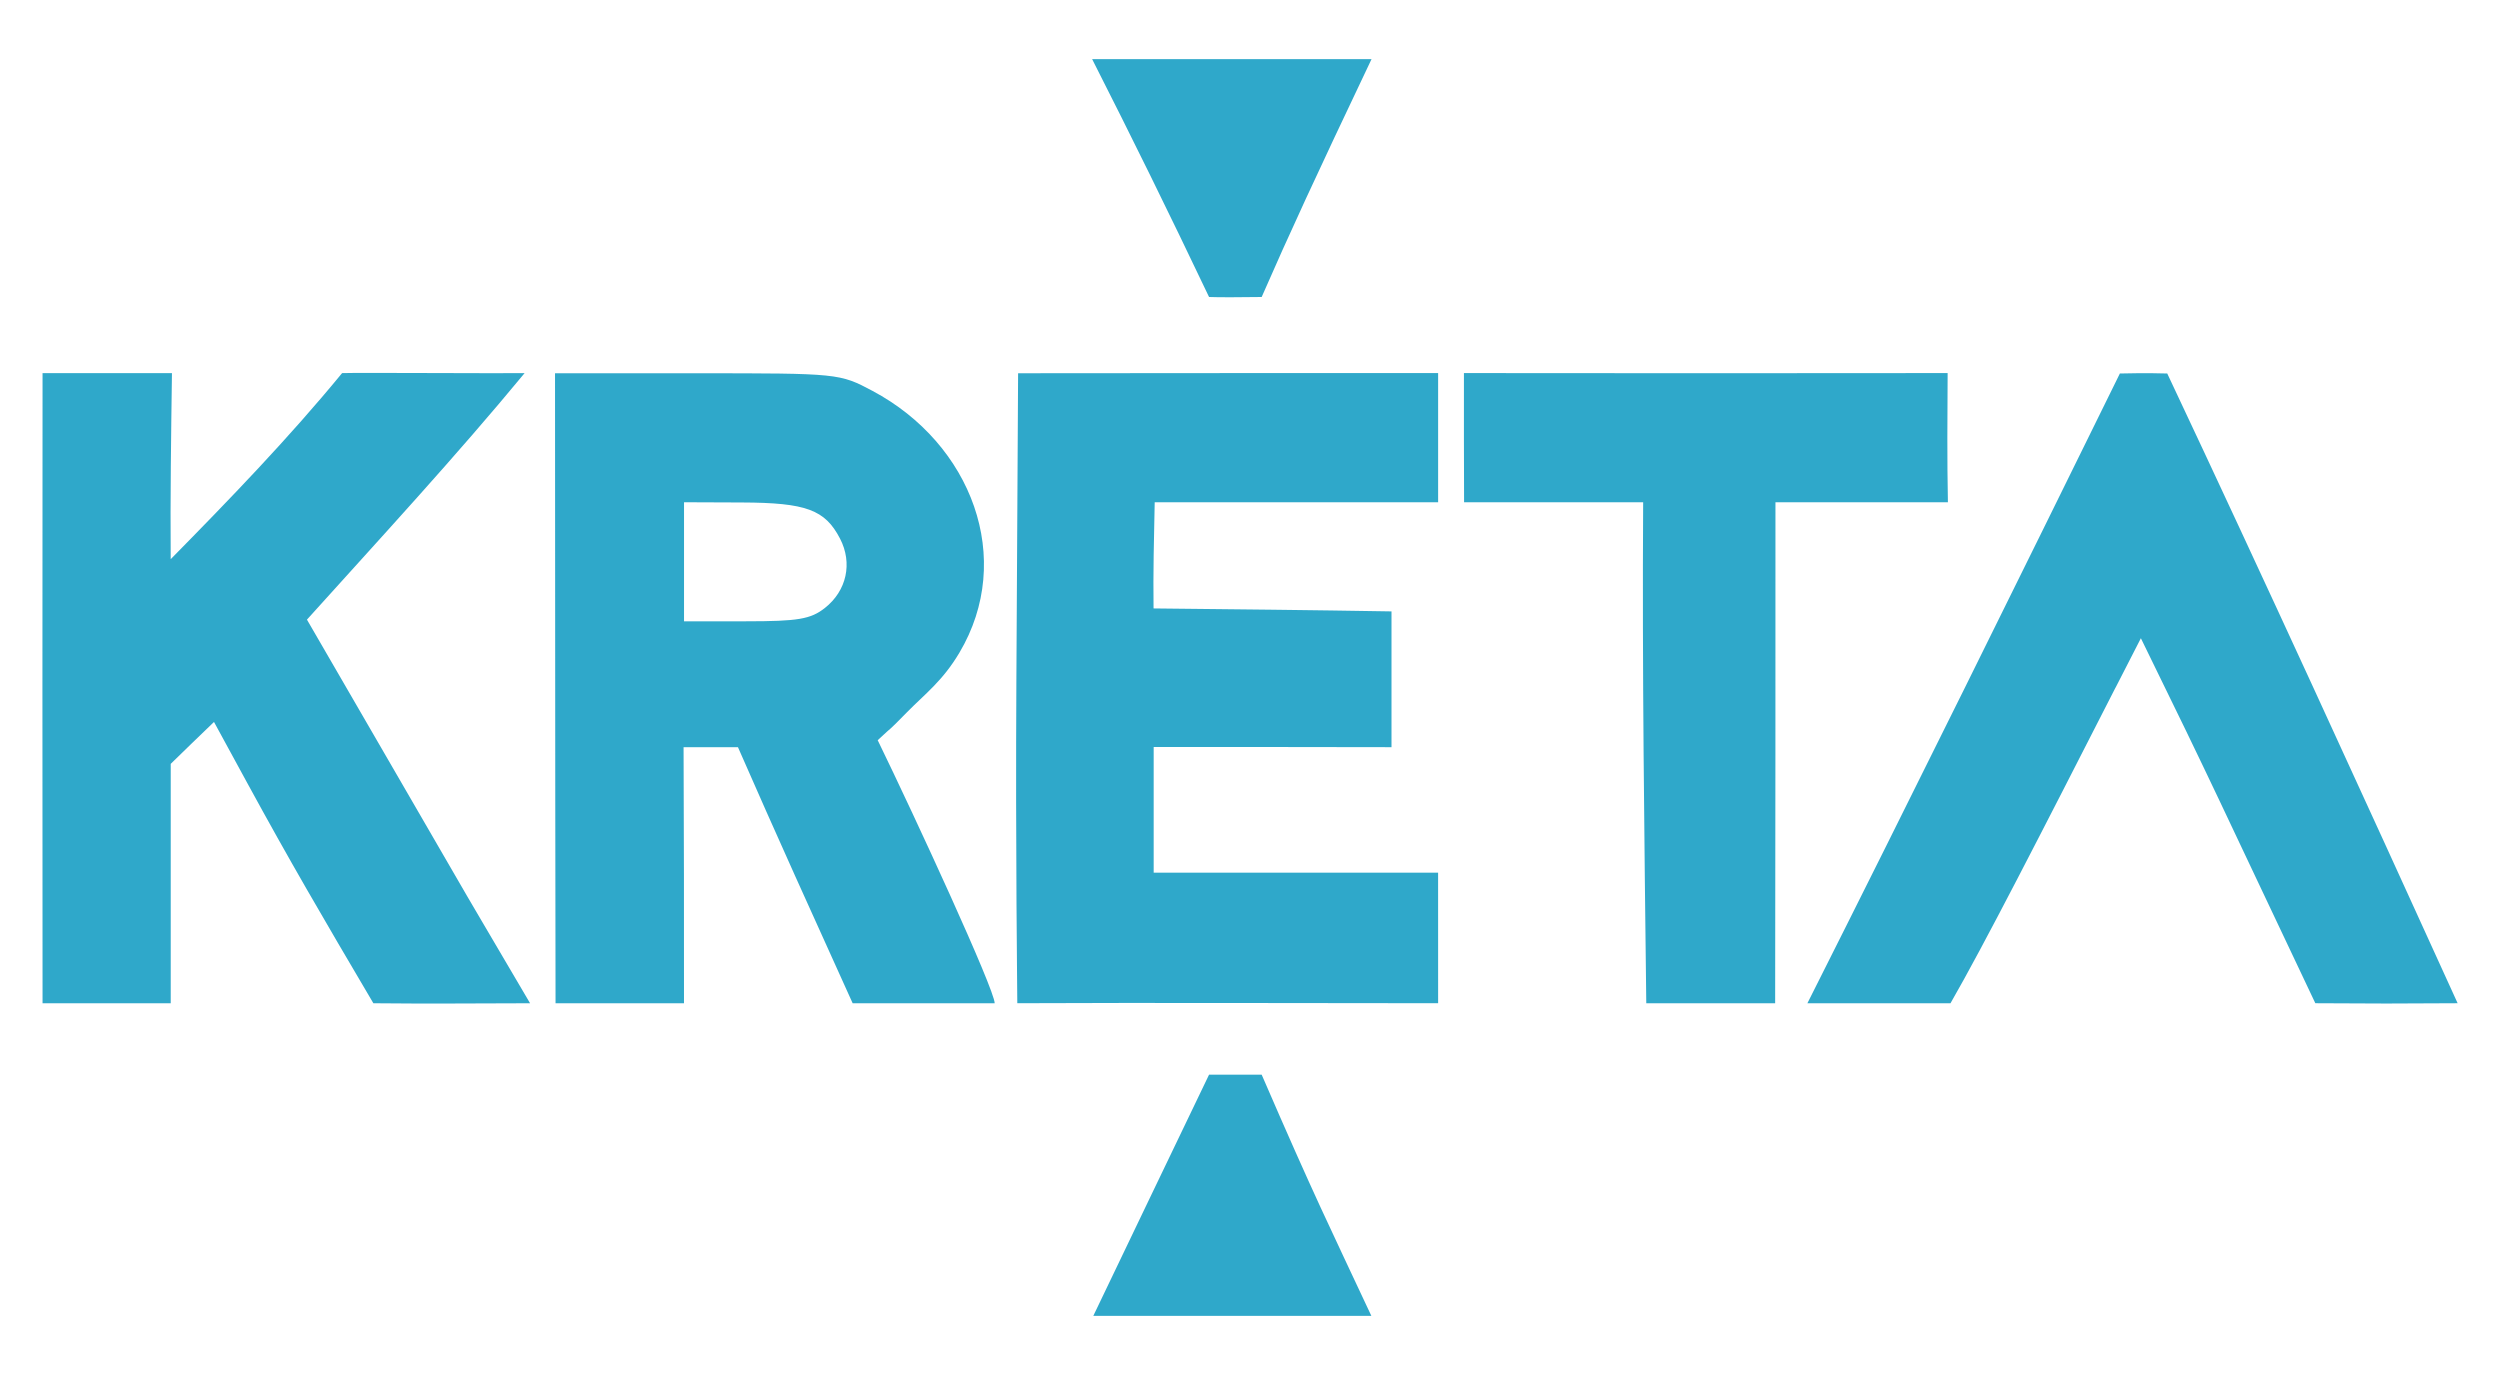<?xml version="1.0" encoding="UTF-8" standalone="no"?>
<!-- Created with Inkscape (http://www.inkscape.org/) -->

<svg
   width="100mm"
   height="55mm"
   viewBox="0 0 100 55"
   version="1.1"
   id="svg1"
   xmlns="http://www.w3.org/2000/svg"
   xmlns:svg="http://www.w3.org/2000/svg">
  <defs
     id="defs1" />
  <style>
	path#path1 {
		fill:#2fa8ca;
		fill-opacity:1
	}
  </style>
  <g
     id="layer1">
    <path
       d="m 50.467,42.987 c -0.826,0 -1.429,7e-4 -2.105,0 -1.534,3.204 -3.074,6.388 -4.63,9.648 0.413,0.002 4.975,-1.1e-4 11.122,-1.1e-4 -1.706,-3.647 -2.249,-4.709 -4.387,-9.648 z M 6.829,30.554 c 0.68,-0.667 0.976,-0.946 1.731,-1.676 l 1.318,2.419 c 1.698,3.115 2.991,5.329 5.057,8.833 2.089,0.023 4.179,0.005 6.268,0 -4.399,-7.498 0.639,1.15 -8.925,-15.345 2.9,-3.22 5.948,-6.518 8.707,-9.861 -0.591,0.017 -6.719,-0.023 -7.301,0 -2.144,2.61 -4.489,5.038 -6.856,7.443 -0.02,-2.481 0.016,-4.962 0.05,-7.443 H 1.702 c -0.009,8.402 -0.004,16.804 0,25.206 H 6.829 Z M 27.344,29.887 h 2.174 c 1.499,3.428 3.044,6.835 4.588,10.243 1.895,0 3.639,0.002 5.681,0 0,-0.547 -3.176,-7.432 -4.679,-10.522 0.744,-0.699 0.277,-0.208 1.17,-1.117 0.716,-0.729 1.422,-1.245 2.097,-2.381 2.231,-3.754 0.496,-8.359 -3.474,-10.474 -1.315,-0.7 -1.358,-0.705 -7.011,-0.705 h -5.689 c 0.01,8.494 -0.001,12.275 0.021,25.199 1.713,-9.13e-4 3.426,0 5.138,0 0.006,-3.414 -0.006,-6.829 -0.017,-10.243 z m 0.017,-9.797 2.315,0.009 c 2.57,0.01 3.324,0.288 3.925,1.445 0.509,0.981 0.267,2.088 -0.607,2.776 -0.569,0.447 -1.072,0.532 -3.155,0.532 h -2.478 z m 30.163,14.817 h -11.377 v -5.027 c 3.171,-0.003 6.342,0.002 9.513,0.007 v -5.431 c -3.173,-0.054 -6.345,-0.086 -9.518,-0.119 -0.018,-1.416 0.015,-2.831 0.046,-4.247 h 11.337 l -1e-6,-5.167 c -5.6,-0.003 -11.201,0.003 -16.801,0.007 l -0.069,12.303 c -0.038,6.767 0.039,12.581 0.037,12.896 5.611,-0.025 11.222,0 16.833,0 z m 13.494,-14.817 h 6.898 c -0.034,-1.722 -0.021,-3.444 -0.011,-5.167 -6.449,0.011 -12.898,0.005 -19.348,0 -0.004,1.722 10e-4,3.444 0.006,5.167 h 7.163 c -0.041,6.706 0.047,13.335 0.125,20.04 h 5.155 c 0.012,-6.68 0.012,-13.36 0.012,-20.04 z m 13.604,7.416 1.013,-1.977 c 2.96,6.036 3.127,6.484 6.978,14.6 l 2.846,0.012 2.846,-0.012 C 94.452,31.664 90.618,23.275 86.69,14.94 c -1.083,-0.031 -1.429,0 -1.895,0 -4.109,8.353 -8.247,16.744 -12.499,25.19 1.908,-0.002 3.717,0 5.724,0 1.336,-2.323 3.563,-6.676 6.6,-12.624 z M 54.862,2.364 c 0,0 -7.43,-2.05e-5 -11.177,-2.05e-5 1.601,3.154 3.056,6.111 4.677,9.516 0.401,0.016 1.234,0.012 2.105,0 1.118,-2.555 2.124,-4.738 4.395,-9.516 z"
       id="path1" />
  </g>
</svg>